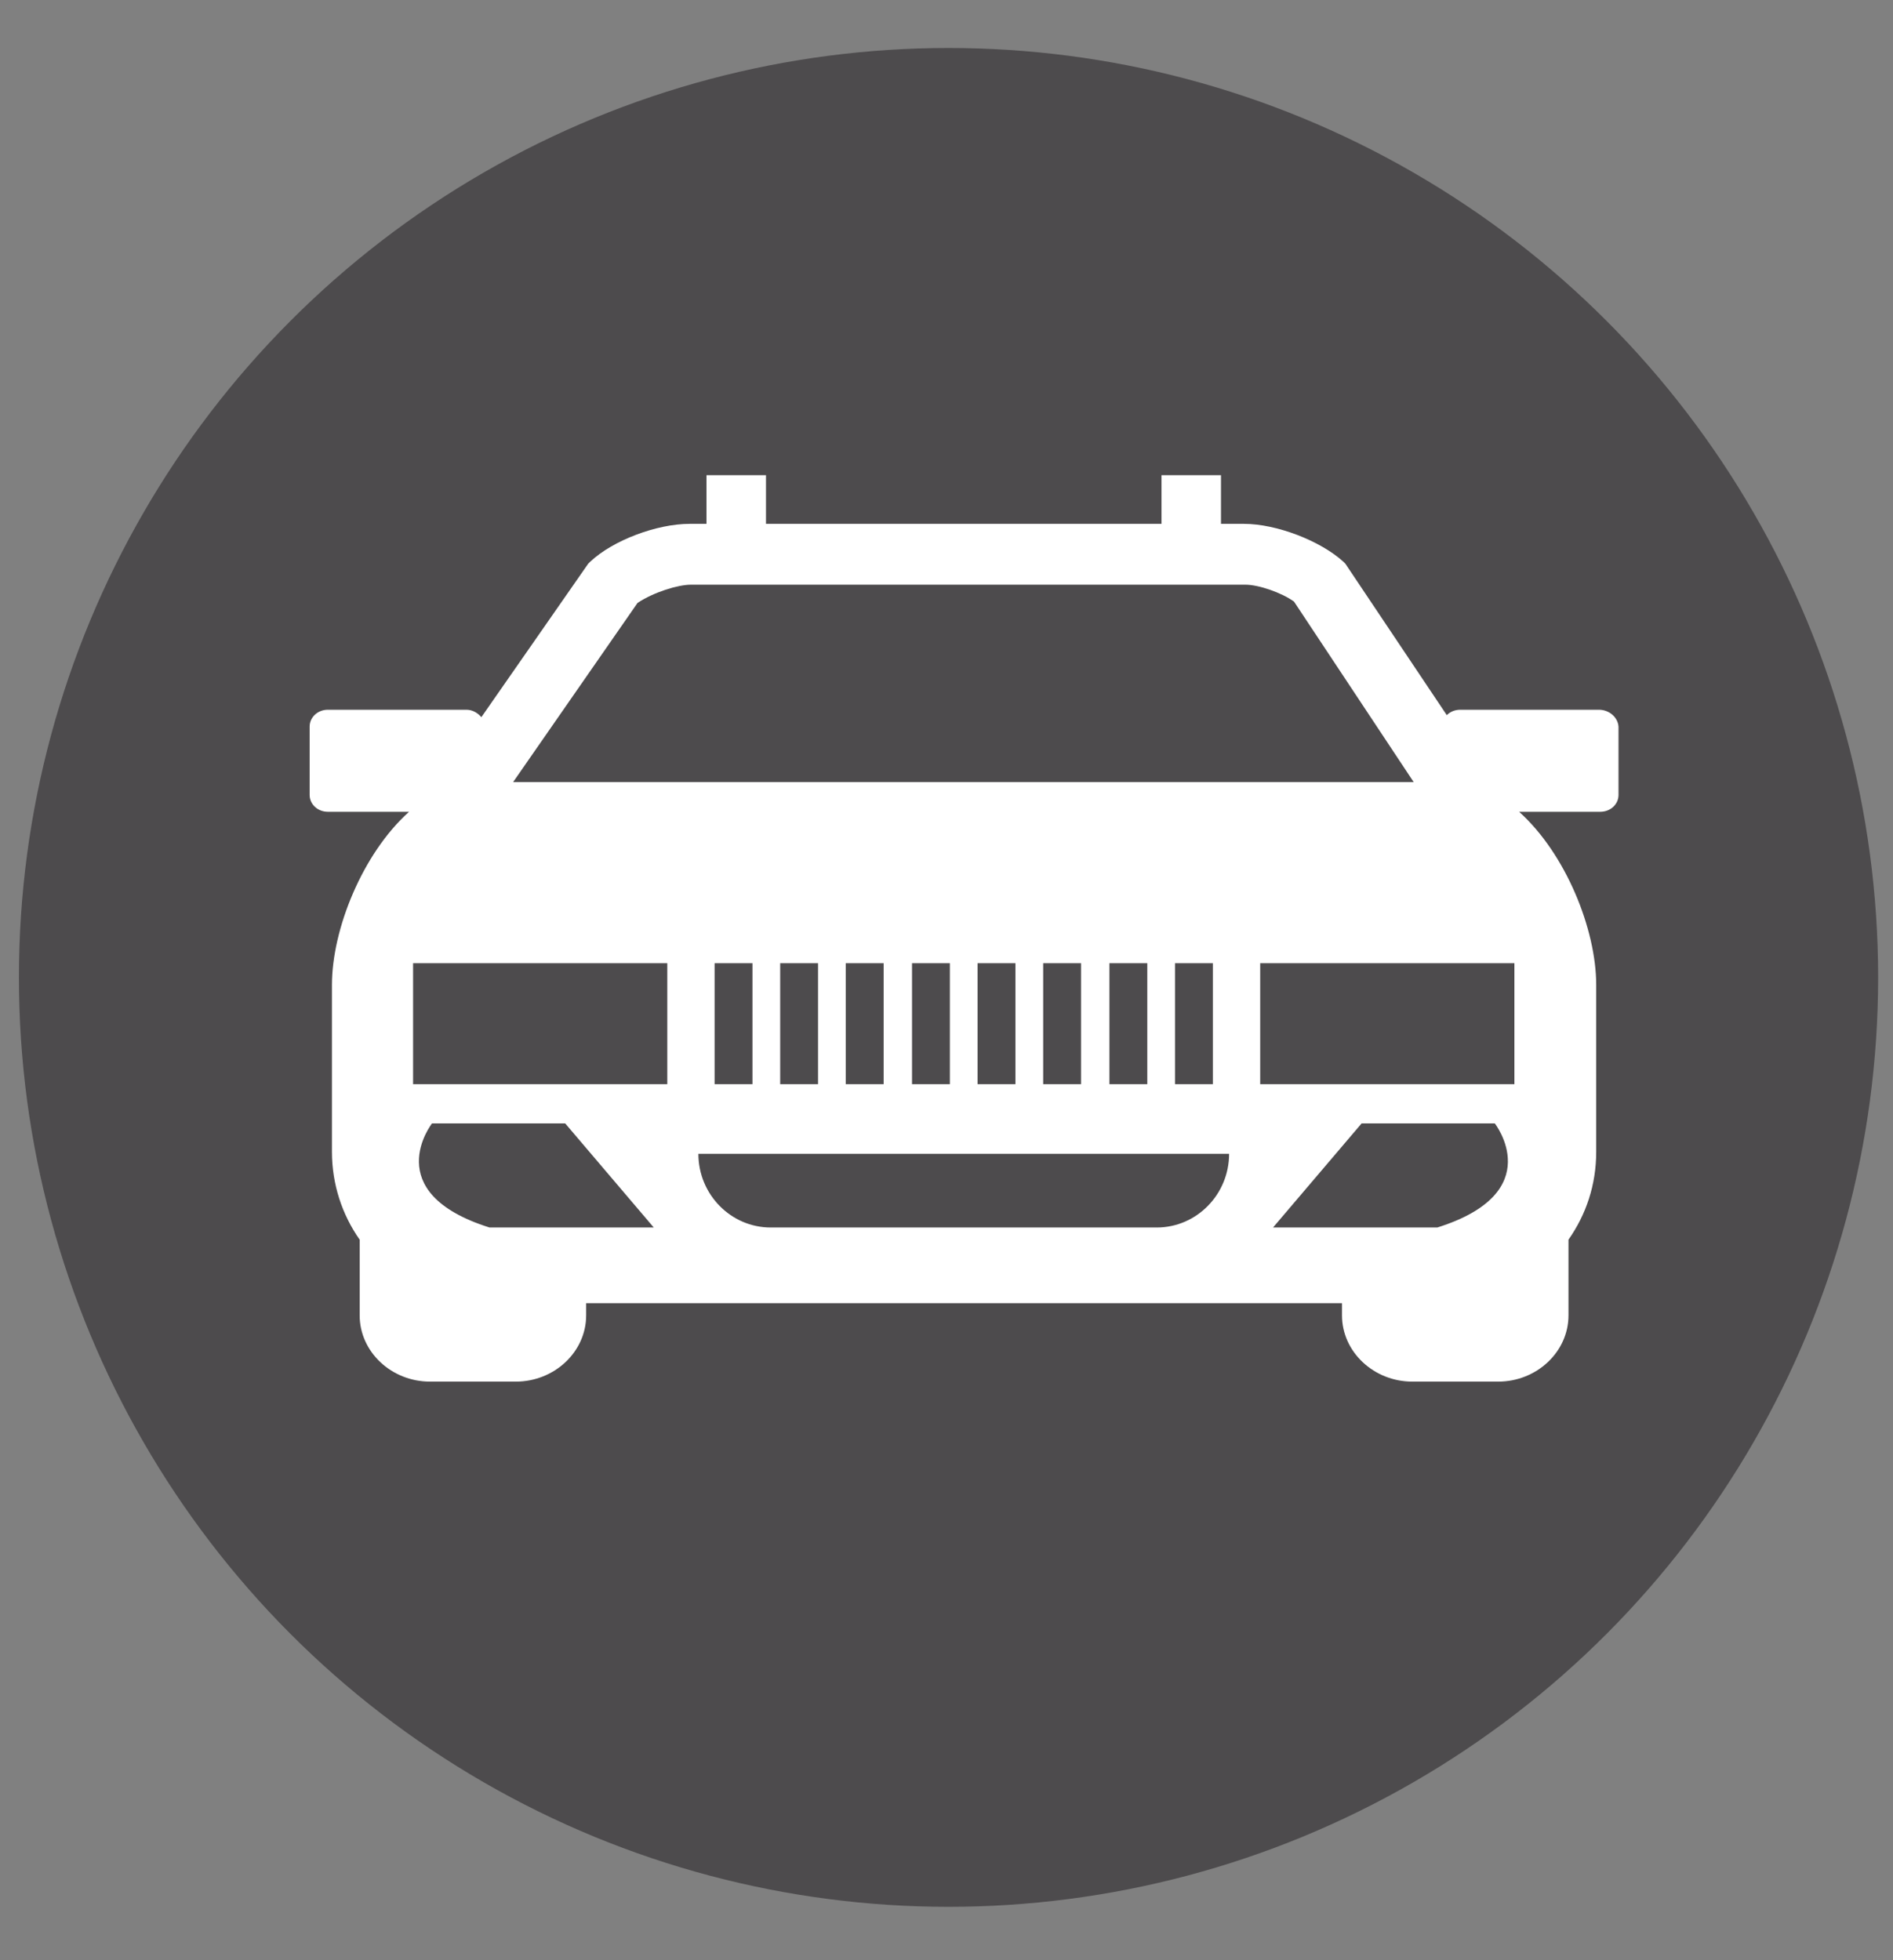 <?xml version="1.0" encoding="utf-8"?>
<!-- Generator: Adobe Illustrator 25.0.1, SVG Export Plug-In . SVG Version: 6.00 Build 0)  -->
<svg version="1.1" id="Livello_1" xmlns="http://www.w3.org/2000/svg" xmlns:xlink="http://www.w3.org/1999/xlink" x="0px" y="0px"
	 viewBox="0 0 280 290" style="enable-background:new 0 0 280 290;" xml:space="preserve">
<rect x="0" y="0" width="280" height="290" fill="#808080" stroke="none"/>
<style type="text/css">
	.st0{display:none;}
	.st1{display:inline;}
	.st2{opacity:0.5;fill:#1A171B;enable-background:new    ;}
	.st3{fill:#FFFFFF;}
	.st4{fill:none;}
	.st5{fill:none;stroke:#FFFFFF;stroke-width:1.236;stroke-miterlimit:10;}
	.st6{opacity:0.5;fill:#1A171B;}
</style>
<g id="Livello_8" class="st0">
	<g class="st1">
		<circle class="st2" cx="140" cy="144.9" r="136"/>
		<g>
			<path class="st3" d="M116.3,137.6l-52.2,25.9v29.1l52.2-25.9V137.6z"/>
			<path class="st3" d="M116.3,128.4h-5.2V118H69.3v10.4h-5.2v41l52.2-25.9V128.4z"/>
			<path class="st3" d="M116.3,169.1L64.2,195v27.1h52.2L116.3,169.1L116.3,169.1z"/>
			<path class="st3" d="M192.7,185.4"/>
			<path class="st3" d="M224.2,138.8h-93.6v10.4h-10.4v46.6c0,14.3,11.6,26.3,25.9,26.3h62.2c14.3,0,26.3-12,26.3-26.3v-46.6h-10.4
				L224.2,138.8L224.2,138.8z"/>
			<path class="st3" d="M224.2,122.8c0-14.3-12-25.9-26.3-25.9h-5.2v5.2c0,6.8-6.9,8.5-21.4,10.4c-12,1.6-26.5,3.5-29.7,15.5
				l-0.3,8.9l82.9-0.3L224.2,122.8L224.2,122.8z"/>
			<path class="st3" d="M100.8,45.1c-14.3,0-26.3,11.6-26.3,25.9v45.4H106V45.1H100.8z"/>
		</g>
	</g>
</g>
<g id="Livello_7" class="st0">
	<g class="st1">
		<circle class="st2" cx="140" cy="144.9" r="136"/>
		<g>
			<g>
				<path class="st3" d="M49.4,149.8l-15.7,0.1c-0.1,0-0.2,0.1-0.3,0.1c-0.2,0.1-0.5,0.2-0.7,0.3s-0.4,0.2-0.6,0.4
					c-0.2,0.2-0.3,0.3-0.5,0.5c-0.1,0.2-0.3,0.4-0.4,0.6c-0.1,0.2-0.2,0.4-0.3,0.6c-0.1,0.2-0.1,0.5-0.1,0.7c0,0.1-0.1,0.2-0.1,0.3
					s0,0.3,0.1,0.4c0,0.1,0,0.3,0,0.4c0,0.1,0.1,0.2,0.1,0.3c0.1,0.2,0.1,0.4,0.2,0.5c0.1,0.2,0.3,0.5,0.4,0.7
					c0.1,0.1,0.2,0.3,0.3,0.4c0.2,0.2,0.5,0.3,0.7,0.5c0.1,0.1,0.3,0.2,0.4,0.2c0.4,0.2,0.9,0.3,1.3,0.3h16.1L66,203.3
					c2.5,7.5,4.4,12.6,14.4,12.6h122.5c5.8,0,10.6-5.1,13.1-12.6l15.4-46.2h16.1c2,0,3.7-1.6,3.7-3.7c0-2-1.6-3.7-3.7-3.7l0,0H67.9
					L49.4,149.8L49.4,149.8z M79.2,208.5c-0.2,0-0.5,0.1-0.7,0.1c-1.8,0-3.3-1.2-3.6-3l-7.4-36.8c-0.3-1.3,0.2-2.6,1.2-3.5
					s2.4-1.2,3.6-0.7c1.3,0.4,2.2,1.5,2.4,2.8l7.4,36.8C82.5,206.2,81.2,208.1,79.2,208.5L79.2,208.5z M97.3,208.5
					c-0.1,0-0.2,0-0.4,0c-1.9,0-3.5-1.4-3.7-3.3l-3.7-36.8c-0.1-1.3,0.4-2.6,1.5-3.4c1.1-0.8,2.5-0.9,3.7-0.4s2,1.7,2.1,3l3.7,36.8
					C100.8,206.5,99.3,208.3,97.3,208.5L97.3,208.5z M118.3,204.9c0,2-1.6,3.7-3.7,3.7c-2,0-3.7-1.6-3.7-3.7v-36.8
					c0-2,1.6-3.7,3.7-3.7c2,0,3.7,1.6,3.7,3.7V204.9z M135.8,204.9c0,2-1.6,3.7-3.7,3.7c-2,0-3.7-1.6-3.7-3.7v-36.8
					c0-2,1.6-3.7,3.7-3.7c2,0,3.7,1.6,3.7,3.7V204.9z M152.7,204.9c0,2-1.6,3.7-3.7,3.7c-2,0-3.7-1.6-3.7-3.7v-36.8
					c0-2,1.6-3.7,3.7-3.7c2,0,3.7,1.6,3.7,3.7V204.9z M171.1,204.9c0,2-1.6,3.7-3.7,3.7c-2,0-3.7-1.6-3.7-3.7v-36.8
					c0-2,1.6-3.7,3.7-3.7c2,0,3.7,1.6,3.7,3.7V204.9z M188.8,205.2c-0.2,1.9-1.8,3.3-3.7,3.3c-0.1,0-0.2,0-0.4,0
					c-1-0.1-1.9-0.6-2.5-1.3c-0.6-0.8-0.9-1.7-0.8-2.7l3.7-36.8c0.1-1.3,0.9-2.5,2.1-3c1.2-0.5,2.6-0.4,3.7,0.4
					c1.1,0.8,1.6,2.1,1.5,3.4L188.8,205.2z M207.1,205.6c-0.3,1.7-1.9,3-3.6,3c-0.2,0-0.5,0-0.7-0.1c-2-0.4-3.3-2.3-2.9-4.3
					l7.4-36.8c0.2-1.3,1.2-2.4,2.4-2.8c1.2-0.4,2.6-0.1,3.6,0.7c1,0.9,1.4,2.2,1.2,3.5L207.1,205.6z"/>
			</g>
		</g>
		<g>
			<g>
				<path class="st3" d="M83.6,82.7l-12.2,0.1c-0.1,0-0.2,0.1-0.2,0.1C71,83,70.8,83,70.7,83.1c-0.2,0.1-0.3,0.2-0.4,0.3
					c-0.1,0.1-0.3,0.3-0.4,0.4s-0.2,0.3-0.3,0.4c-0.1,0.2-0.1,0.3-0.2,0.5s-0.1,0.4-0.1,0.6c0,0.1-0.1,0.2-0.1,0.3
					c0,0.1,0,0.2,0.1,0.3c0,0.1,0,0.2,0,0.3c0,0.1,0.1,0.2,0.1,0.3c0,0.1,0.1,0.3,0.2,0.4c0.1,0.2,0.2,0.4,0.3,0.5
					c0.1,0.1,0.2,0.2,0.3,0.3c0.2,0.1,0.4,0.3,0.6,0.4c0.1,0.1,0.2,0.1,0.3,0.2c0.3,0.1,0.7,0.2,1,0.2h12.5l11.9,45.7
					c1.9,5.8,3.4,9.7,11.1,9.7h66.9c4.5,0,8.2-3.9,10.1-9.7l11.9-45.7H209c1.6,0,2.8-1.3,2.8-2.8c0-1.6-1.3-2.8-2.8-2.8l0,0H98H83.6
					V82.7z"/>
			</g>
		</g>
	</g>
</g>
<g id="Livello_6" class="st0">
	<g class="st1">
		<circle class="st2" cx="140" cy="144.9" r="136"/>
		<g>
			<path class="st3" d="M235.1,105.7h-20.3c-0.8,0-1.5,0.3-2,0.8L198,84.4c-0.1-0.1-0.2-0.2-0.3-0.3c-3.4-3.1-9.7-5.5-14.5-5.5h-3.4
				v-7.2h-8.7v7.2h-57.9v-7.2h-8.7v7.2h-2.4c-4.8,0-11.2,2.4-14.6,5.5c-0.1,0.1-0.2,0.2-0.3,0.3l-15.6,22.5
				c-0.5-0.6-1.2-1.1-2.2-1.1H49.2c-1.5,0-2.7,1.1-2.7,2.5v10c0,1.4,1.2,2.5,2.7,2.5H61c-6.8,6.1-11.3,17.2-11.3,25.3v24.4
				c0,4.8,1.5,9.2,4.1,12.9v11.1c0,5.3,4.6,9.7,10.3,9.7h12.5c5.7,0,10.3-4.3,10.3-9.7v-1.8h110.5v1.8c0,5.3,4.6,9.7,10.3,9.7h12.5
				c5.7,0,10.3-4.3,10.3-9.7v-11.1c2.6-3.6,4.1-8.1,4.1-12.9V146c0-8.1-4.5-19.2-11.3-25.3h11.8c1.5,0,2.7-1.1,2.7-2.5v-10
				C237.8,106.9,236.6,105.7,235.1,105.7L235.1,105.7z M94.5,90.1c2.4-1.6,6-2.7,7.8-2.7h81.1c2,0,5.4,1.2,7.2,2.5l17.5,26.4H76.3
				L94.5,90.1z M178.7,142.8v17.7h-5.6v-17.7H178.7z M169,142.8v17.7h-5.6v-17.7H169z M159.4,142.8v17.7h-5.5v-17.7H159.4z
				 M149.8,142.8v17.7h-5.6v-17.7H149.8z M140.1,142.8v17.7h-5.6v-17.7H140.1z M130.5,142.8v17.7h-5.6v-17.7H130.5z M120.9,142.8
				v17.7h-5.5v-17.7H120.9z M111.3,142.8v17.7h-5.6v-17.7H111.3z M72.8,181.5c-16.4-5.2-8.4-15.2-8.4-15.2h19.5l13,15.2H72.8z
				 M98.8,160.6H61.6v-17.7h37.2V160.6z M170.4,181.5h-56.5c-5.9,0-10.6-4.8-10.6-10.8H181C181,176.7,176.3,181.5,170.4,181.5
				L170.4,181.5z M211.5,181.5h-24.1l13-15.2h19.5C219.9,166.3,227.8,176.4,211.5,181.5L211.5,181.5z M222.7,160.6h-37.2v-17.7h37.2
				V160.6z"/>
		</g>
	</g>
</g>
<g id="Livello_5" class="st0">
	<g class="st1">
		<circle class="st2" cx="140" cy="144.9" r="136"/>
		<g>
			<path class="st3" d="M216.4,91.8l-29.6,31.6c2.2,2.8,5.1,4.3,6.4,10.4c0.2,1,0.5,2.1,0.6,3.3c10.9-17.8,22-43.8,22.4-45
				L216.4,91.8z"/>
			<path class="st3" d="M192.4,136.1c-1.3-5.4-4.2-9-5.8-10.3l-3.1-2.6l31-33.1c-8.7,2.4-38.3,18.3-52.1,31.3l0,0
				c0,0-7.2,6.1-7.9,14.2c-0.5,6.5,1.3,12.5,6.4,17.9l2.5,2.6l-58.2,61.7c0.5,6.2,3.4,12.2,8.2,16.5c4.8,4.2,10.9,6.5,17.3,6.3
				c0,0,0,0,0.1,0c6.4-0.2,12.5-2.8,17-7.3c4.8-4.8,7.4-11.2,7.2-18c-0.1-6.7-2.8-13-7.7-17.6l41.5-44c0.5-0.5,0.9-1,1.2-1.6
				C192.9,146.8,193.7,141.5,192.4,136.1z M170.2,136.1c1.9-2,5-2.1,7-0.2c2,1.9,2.1,5,0.2,7c-0.9,1-2.2,1.5-3.4,1.5
				c-1.3,0-2.5-0.4-3.5-1.3C168.5,141.2,168.4,138.1,170.2,136.1z M122.4,209L122.4,209c4.1-4.4,11-4.6,15.4-0.4
				c4.4,4.1,4.6,11,0.4,15.4c-2.1,2.2-4.8,3.3-7.6,3.4c-2.8,0.1-5.6-0.9-7.8-3C118.5,220.3,118.3,213.3,122.4,209z"/>
			<path class="st3" d="M159.1,156.1c-5-6.5-7.2-12-7.2-17.1l-31.4,33.1c-4.9-4.6-11.3-6.9-18-6.7c-6.8,0.3-13,3.2-17.6,8.3
				c-4.3,4.8-6.5,10.9-6.4,17.4c0.2,6.4,2.8,12.5,7.3,17c4.7,4.7,11,7.2,17.3,7.3L159.1,156.1z M95.2,197.5
				c-4.4-4.1-4.6-11-0.4-15.4l0,0c4.1-4.4,11-4.6,15.4-0.4c4.4,4.1,4.6,11,0.4,15.4c-2.1,2.2-4.8,3.3-7.6,3.4
				C100.2,200.5,97.4,199.5,95.2,197.5z"/>
		</g>
		<path d="M138.7,99.5L168.5,68c1-1.1,1-2.7-0.1-3.7s-2.7-1-3.7,0.1l-29.8,31.5c-0.5,0.5-0.7,1.2-0.7,1.9c0,0.7,0.3,1.4,0.8,1.8
			C136,100.5,137.7,100.5,138.7,99.5L138.7,99.5z"/>
		<path class="st3" d="M64.8,181.8l14-10.6l1.9-6.4c0.1-0.4,0.3-0.7,0.5-0.9l36.2-38.3l-6.3-5.9L74.9,158c-0.3,0.3-0.6,0.5-0.9,0.6
			l-6.3,2.3L58,175.4L64.8,181.8z"/>
		<path class="st3" d="M119.5,125.7l6.8,6.4l4.6-4.9c0.2-6.3,4.2-11.8,10.1-13.9l2.2-0.8c1.6-0.6,3-1.5,4.1-2.7L179,76.2
			c6.1-6.4,5.8-16.5-0.6-22.6c-6.4-6.1-16.5-5.8-22.6,0.6l-31.6,33.5c-1.1,1.2-2,2.7-2.5,4.3l-0.7,2.3c-1.8,6-7.1,10.3-13.3,10.9
			l-4.6,4.9L119.5,125.7z"/>
	</g>
</g>
<g id="Livello_4" class="st0">
	<g class="st1">
		<circle class="st2" cx="140" cy="144.9" r="136"/>
		<path d="M141.1,132.8"/>
		<rect x="179" y="187.1" class="st3" width="14.8" height="14.6"/>
		<rect x="82.9" y="184.7" class="st3" width="14.5" height="7.4"/>
		<rect x="100.3" y="184.7" class="st3" width="14.5" height="7.4"/>
		<rect x="82.9" y="197.9" class="st3" width="14.5" height="7.4"/>
		<rect x="100.3" y="197.9" class="st3" width="14.5" height="7.4"/>
		<rect x="82.9" y="211.3" class="st3" width="14.5" height="7.4"/>
		<rect x="100.3" y="211.3" class="st3" width="14.5" height="7.4"/>
		<rect x="179" y="203.1" class="st3" width="14.8" height="14.6"/>
		<rect x="161" y="187.1" class="st3" width="14.8" height="14.6"/>
		<rect x="161" y="203.1" class="st3" width="14.8" height="14.6"/>
		<rect x="142.3" y="187.1" class="st3" width="14.8" height="14.6"/>
		<rect x="142.3" y="203.1" class="st3" width="14.8" height="14.6"/>
		<g>
			<rect x="132.7" y="179.2" class="st4" width="70.5" height="44.5"/>
			<rect x="78.9" y="179.2" class="st4" width="40.8" height="44.5"/>
		</g>
		<rect x="132.7" y="179.2" class="st4" width="70.5" height="44.5"/>
		<rect x="78.9" y="179.2" class="st4" width="40.8" height="44.5"/>
		<path class="st3" d="M218,66c0-6.1-5-11.1-11.1-11.1H73.3c-6.1,0-11.1,5-11.7,11.1v163.2c0.6,6.1,5.6,11.1,11.7,11.1h124.1h9.7
			c6.1,0,11.1-5,11.1-11.1v-22.4L218,66z M71.6,234.3c-2.2,0-4-1.8-4-4s1.8-4,4-4s4,1.8,4,4C75.7,232.5,73.9,234.3,71.6,234.3z
			 M71.6,69.4c-2.2,0-4-1.8-4-4c0-2.2,1.8-4,4-4s4,1.8,4,4C75.7,67.6,73.9,69.4,71.6,69.4z M78.6,85.2c0-5.8,4.7-10.5,10.5-10.5
			h103.5c5.8,0,10.5,4.7,10.5,10.5V158c0,5.8-4.7,10.5-10.5,10.5H89.1c-5.8,0-10.5-4.7-10.5-10.5V85.2z M119.7,223.7H78.9v-44.5
			h40.8V223.7z M203.1,223.7h-70.5v-44.5h70.5V223.7z M209.1,234.3c-2.2,0-4-1.8-4-4s1.8-4,4-4s4,1.8,4,4S211.3,234.3,209.1,234.3z
			 M209.1,69.4c-2.2,0-4-1.8-4-4c0-2.2,1.8-4,4-4s4,1.8,4,4C213.1,67.6,211.3,69.4,209.1,69.4z"/>
		<ellipse class="st4" cx="71.6" cy="65.3" rx="4" ry="4"/>
		<ellipse class="st4" cx="71.6" cy="230.3" rx="4" ry="4"/>
		<ellipse class="st4" cx="209.1" cy="65.3" rx="4" ry="4"/>
		<ellipse class="st4" cx="209.1" cy="230.3" rx="4" ry="4"/>
		<g>
			<line class="st5" x1="69.1" y1="66.6" x2="74.2" y2="64"/>
			<line class="st5" x1="70.3" y1="62.8" x2="72.9" y2="67.9"/>
			<line class="st5" x1="206.6" y1="64.1" x2="211.7" y2="66.6"/>
			<line class="st5" x1="210.4" y1="62.8" x2="207.9" y2="67.9"/>
			<line class="st5" x1="211.7" y1="229.3" x2="206.6" y2="231.9"/>
			<line class="st5" x1="210.5" y1="233.2" x2="207.9" y2="228.1"/>
			<line class="st5" x1="74.2" y1="231.9" x2="69.1" y2="229.3"/>
			<line class="st5" x1="70.4" y1="233.1" x2="72.9" y2="228"/>
		</g>
	</g>
</g>
<g id="Livello_3" class="st0">
	<g class="st1">
		<circle class="st2" cx="140" cy="144.9" r="136"/>
		<g>
			<path class="st3" d="M198.3,183.6H79.2c-8.2,0-14.8,6.7-14.8,14.8c0,8.2,6.7,14.8,14.8,14.8h8.6c4.1,8.2,10.2,15.3,17.5,20.7
				l-4.9,10.7c-1,2.2,0,4.8,2.2,5.8c0.6,0.3,1.2,0.4,1.8,0.4c1.7,0,3.3-1,4-2.6l4.4-9.7c7.7,4,16.5,6.2,25.8,6.2s18-2.2,25.8-6.2
				l4.4,9.7c0.7,1.6,2.3,2.6,4,2.6c0.6,0,1.2-0.1,1.8-0.4c2.2-1,3.2-3.6,2.2-5.8l-4.9-10.7c7.4-5.4,13.4-12.5,17.5-20.7h8.6
				c8.2,0,14.8-6.7,14.8-14.8C213.1,190.2,206.5,183.6,198.3,183.6L198.3,183.6z M79.2,204.5c-3.3,0-6-2.7-6-6s2.7-6,6-6h2.9
				c0.3,4.2,1.1,8.2,2.3,12.1h-5.2V204.5z M102.1,200.7c-0.1-2.4,2.1-4.4,4.4-4.4c2.5,0,4.3,2,4.4,4.4s-2.1,4.4-4.4,4.4
				C104.1,205.1,102.2,203.1,102.1,200.7L102.1,200.7z M117.3,218.1c-2.5,0-4.3-2-4.4-4.4s2.1-4.4,4.4-4.4c2.5,0,4.3,2,4.4,4.4
				S119.6,218.1,117.3,218.1L117.3,218.1z M128,231c-2.5,0-4.3-2-4.4-4.4s2.1-4.4,4.4-4.4c2.5,0,4.3,2,4.4,4.4
				C132.5,229,130.3,231,128,231L128,231z M128,205.1c-2.5,0-4.3-2-4.4-4.4s2.1-4.4,4.4-4.4c2.5,0,4.3,2,4.4,4.4
				C132.5,203.1,130.3,205.1,128,205.1L128,205.1z M138.8,218.1c-2.5,0-4.3-2-4.4-4.4c-0.1-2.4,2.1-4.4,4.4-4.4c2.5,0,4.3,2,4.4,4.4
				C143.3,216.1,141.1,218.1,138.8,218.1L138.8,218.1z M149.5,231c-2.5,0-4.3-2-4.4-4.4c-0.1-2.4,2.1-4.4,4.4-4.4
				c2.5,0,4.3,2,4.4,4.4C154,229,151.8,231,149.5,231L149.5,231z M149.5,205.1c-2.5,0-4.3-2-4.4-4.4c-0.1-2.4,2.1-4.4,4.4-4.4
				c2.5,0,4.3,2,4.4,4.4C154,203.1,151.8,205.1,149.5,205.1L149.5,205.1z M155.8,213.7c-0.1-2.4,2.1-4.4,4.4-4.4
				c2.5,0,4.3,2,4.4,4.4c0.1,2.4-2.1,4.4-4.4,4.4C157.8,218.1,156,216.1,155.8,213.7L155.8,213.7z M171,205.1c-2.5,0-4.3-2-4.4-4.4
				c-0.1-2.4,2.1-4.4,4.4-4.4c2.5,0,4.3,2,4.4,4.4C175.5,203.1,173.3,205.1,171,205.1L171,205.1z M198.3,204.5h-5.1
				c1.2-3.9,1.9-7.9,2.3-12.1h2.9c3.3,0,6,2.7,6,6C204.3,201.8,201.6,204.5,198.3,204.5L198.3,204.5z"/>
		</g>
		<path class="st3" d="M223.6,138.4c1.8,0,3.3-1.5,3.3-3.3v-67c0-5.5-4.5-10-10-10h-23.4v15.6h16.7c8.7,0,10,2.4,10,10V135
			C220.3,136.9,221.8,138.4,223.6,138.4L223.6,138.4z"/>
		<path class="st3" d="M127.2,58c0,0,13.4,7,15.8,12c2.4,5,2,24.5,2,31.8v0.6v6.5v52.7c0,5.5,4.5,10,10,10h45.1c5.5,0,10-4.5,10-10
			v-54.2v-6.5V58H127.2z"/>
		<path class="st3" d="M148.8,54h56.6V44c0-1.8-1.5-3.3-3.3-3.3h-49.9c-1.8,0-3.3,1.5-3.3,3.3L148.8,54L148.8,54z"/>
		<path class="st3" d="M63.9,107h-10l-1.6,59.5c0,1.3,0.5,2.6,1.4,3.6c1,1,2.3,1.5,3.7,1.5h3.2c1.4,0,2.7-0.6,3.7-1.5
			c0.9-1,1.4-2.2,1.4-3.6L63.9,107z"/>
		<path class="st3" d="M65.5,72.2c-0.9,0-1.7,0.7-1.7,1.7v16.6h-3.3V73.8c0-0.9-0.7-1.7-1.7-1.7c-0.9,0-1.7,0.7-1.7,1.7v16.6h-3.3
			V73.8c0-0.9-0.7-1.7-1.7-1.7c-0.9,0-1.7,0.7-1.7,1.7v23.3c0,1.3,0.3,2.6,0.9,3.7l1.4,2.8h12l1.4-2.8c0.6-1.2,0.9-2.4,0.9-3.7V73.8
			C67.1,72.9,66.4,72.2,65.5,72.2L65.5,72.2z"/>
		<path class="st3" d="M83.7,116.9h9.9V73.8c0-0.9-0.7-1.7-1.7-1.7c-3.3,0-6.2,2.3-8.4,6.9c-1.6,3.3-3,7.8-4.2,13.5
			c-1.9,9.5-2.3,18.9-2.3,19.3c0,0.8,0.5,1.5,1.3,1.7l5.4,1.3C83.7,114.8,83.7,116.9,83.7,116.9z"/>
		<path class="st3" d="M93.7,120.3H83.6L82,166.5c0,1.3,0.5,2.6,1.4,3.6c1,1,2.3,1.5,3.7,1.5h3.2c1.4,0,2.7-0.6,3.7-1.5
			c0.9-1,1.4-2.3,1.4-3.6L93.7,120.3z"/>
		<path class="st3" d="M121.9,111c-3.3,1.4-6.9,1.4-10.2,0l-1.5,55.5c0,1.3,0.5,2.6,1.4,3.6c1,1,2.3,1.5,3.7,1.5h3.2
			c1.4,0,2.7-0.6,3.7-1.5c0.9-1,1.4-2.2,1.4-3.6L121.9,111z"/>
		<path class="st3" d="M130.1,90.4c0,10.1-5.9,18.2-13.3,18.2c-7.3,0-13.3-8.2-13.3-18.2s5.9-18.2,13.3-18.2
			C124.2,72.2,130.1,80.3,130.1,90.4L130.1,90.4z"/>
	</g>
</g>
<g id="Livello_2_1_" class="st0">
	<g class="st1">
		<circle class="st2" cx="140" cy="144.9" r="136"/>
		<g>
			<path class="st3" d="M151.7,216.2h-2.4v-29.7c0-1.8-1.4-3.2-3.2-3.2h-10.3v-12.7c1.3-0.4,2.3-1.6,2.3-3.1c0-1.8-1.4-3.2-3.2-3.2
				h-18.1c-1.8,0-3.2,1.4-3.2,3.2c0,1.5,1,2.7,2.3,3.1v12.7H96.4v-26.5h2.5c1.8,0,3.2-1.4,3.2-3.2s-1.4-3.2-3.2-3.2H48
				c-1.8,0-3.2,1.4-3.2,3.2s1.4,3.2,3.2,3.2h2.5v59.5H48c-1.8,0-3.2,1.4-3.2,3.2s1.4,3.2,3.2,3.2h5.3c-0.2-1.1-0.2-2.1-0.2-3.3
				c0-12.3,10-22.3,22.3-22.3s22.3,10,22.3,22.3c0,1.1-0.1,2.2-0.2,3.3h5.1c-0.2-1.1-0.2-2.1-0.2-3.3c0-12.3,10-22.3,22.3-22.3
				s22.3,10,22.3,22.3c0,1.1-0.1,2.2-0.2,3.3h5.2c1.8,0,3.2-1.4,3.2-3.2C155,217.7,153.5,216.2,151.7,216.2L151.7,216.2z
				 M80.2,188.7H66.6c-1.8,0-3.2-1.4-3.2-3.2v-18.3c0-1.8,1.4-3.2,3.2-3.2h13.6c1.8,0,3.2,1.4,3.2,3.2v18.3
				C83.4,187.3,82,188.7,80.2,188.7L80.2,188.7z"/>
			<path class="st3" d="M91.2,219.4c0,8.7-7.1,15.8-15.8,15.8s-15.8-7.1-15.8-15.8s7.1-15.8,15.8-15.8
				C84.1,203.6,91.2,210.7,91.2,219.4L91.2,219.4z"/>
			<path class="st3" d="M140.3,219.4c0,8.7-7.1,15.8-15.8,15.8s-15.8-7.1-15.8-15.8s7.1-15.8,15.8-15.8
				C133.3,203.6,140.3,210.7,140.3,219.4L140.3,219.4z"/>
			<rect x="69.9" y="170.4" class="st3" width="7.1" height="11.8"/>
		</g>
		<g>
			<path class="st3" d="M154.6,59.2h39.6c0.5,0,1-0.3,1.3-0.8c0.2-0.5,0.2-1.1-0.1-1.5l-19.8-26.7c-0.3-0.4-0.7-0.6-1.2-0.6
				s-0.9,0.2-1.2,0.6L153.5,57c-0.3,0.4-0.4,1-0.1,1.5C153.6,58.9,154.1,59.2,154.6,59.2L154.6,59.2z"/>
			<path class="st3" d="M234.7,77.8c0-1.1-0.9-2.1-2.1-2.1h-4c-1.1,0-2.1,0.9-2.1,2l-0.1,4.5h-4.9v-4.4c0-1.1-0.9-2.1-2.1-2.1h-4
				c-1.1,0-2.1,0.9-2.1,2.1v4.4h-4.9v-4.4c0-1.1-0.9-2.1-2.1-2.1h-4.1c-1.1,0-2.1,0.9-2.1,2.1v19h-9.6V64.9c0-0.9-0.7-1.6-1.6-1.6
				h-29.7c-0.9,0-1.6,0.7-1.6,1.6v31.9h-9.5v-19c0-0.5-0.2-1.1-0.6-1.5c-0.4-0.4-0.9-0.6-1.5-0.6h-4.1c-1.1,0-2.1,0.9-2.1,2.1v4.4
				h-4.9v-4.4c0-1.1-0.9-2.1-2.1-2.1h-4c-1.1,0-2.1,0.9-2.1,2.1v4.4h-4.9v-4.4c0-1.1-0.9-2.1-2.1-2.1h-4c-1.1,0-2.1,0.9-2.1,2.1
				l-0.1,79.4h44.9v-13.4c0-8.6,6.9-15.5,15.5-15.5s15.5,6.9,15.5,15.5v13.4h44.9L234.7,77.8z M136.8,112.2c0,0.9-0.7,1.6-1.6,1.6
				h-7.8c-0.9,0-1.6-0.7-1.6-1.6V96.6c0-3,2.5-5.5,5.5-5.5s5.5,2.5,5.5,5.5L136.8,112.2L136.8,112.2z M179.9,90.7
				c0,0.9-0.7,1.6-1.6,1.6h-7.8c-0.9,0-1.6-0.7-1.6-1.6V75.1c0-3,2.5-5.5,5.5-5.5s5.5,2.5,5.5,5.5L179.9,90.7L179.9,90.7z
				 M223.1,112.2c0,0.9-0.7,1.6-1.6,1.6h-7.8c-0.9,0-1.6-0.7-1.6-1.6V96.6c0-3,2.5-5.5,5.5-5.5s5.5,2.5,5.5,5.5L223.1,112.2
				L223.1,112.2z"/>
		</g>
	</g>
</g>
<g>
	<circle class="st6" cx="140.3" cy="144.6" r="137.5"/>
	<g>
		<path class="st3" d="M236.5,105H216c-0.8,0-1.5,0.3-2,0.8l-15-22.4c-0.1-0.1-0.2-0.2-0.3-0.3c-3.4-3.1-9.9-5.6-14.7-5.6h-3.4v-7.2
			h-8.8v7.2h-58.5v-7.2h-8.8v7.2H102c-4.8,0-11.3,2.4-14.7,5.6c-0.1,0.1-0.2,0.2-0.3,0.3l-15.8,22.7c-0.5-0.6-1.3-1.1-2.2-1.1H48.5
			c-1.5,0-2.7,1.1-2.7,2.5v10.1c0,1.4,1.2,2.5,2.7,2.5h12c-6.9,6.2-11.4,17.4-11.4,25.6v24.7c0,4.8,1.5,9.3,4.1,13v11.2
			c0,5.4,4.7,9.8,10.4,9.8h12.7c5.7,0,10.4-4.4,10.4-9.8v-1.8h111.8v1.8c0,5.4,4.7,9.8,10.4,9.8h12.7c5.7,0,10.4-4.4,10.4-9.8v-11.2
			c2.6-3.7,4.1-8.1,4.1-13v-24.7c0-8.2-4.5-19.4-11.4-25.6h12c1.5,0,2.7-1.1,2.7-2.5v-10.1C239.3,106.1,238,105,236.5,105L236.5,105
			z M94.3,89.2c2.4-1.6,6-2.7,7.9-2.7h82c2,0,5.4,1.2,7.2,2.5l17.7,26.7H75.9L94.3,89.2z M179.4,142.5v17.9h-5.6v-17.9H179.4z
			 M169.7,142.5v17.9h-5.6v-17.9H169.7z M159.9,142.5v17.9h-5.6v-17.9H159.9z M150.2,142.5v17.9h-5.6v-17.9H150.2z M140.5,142.5
			v17.9h-5.6v-17.9H140.5z M130.7,142.5v17.9h-5.6v-17.9H130.7z M121,142.5v17.9h-5.6v-17.9H121z M111.3,142.5v17.9h-5.6v-17.9
			H111.3z M72.4,181.6c-16.5-5.2-8.5-15.4-8.5-15.4h19.7l13.1,15.4H72.4z M98.7,160.4H61.1v-17.9h37.6V160.4z M171.1,181.6H114
			c-5.9,0-10.7-4.9-10.7-10.9h78.5C181.8,176.7,177,181.6,171.1,181.6L171.1,181.6z M212.6,181.6h-24.3l13.1-15.4h19.7
			C221.1,166.2,229.1,176.4,212.6,181.6L212.6,181.6z M224,160.4h-37.6v-17.9H224V160.4z M224,160.4"/>
	</g>
</g>
</svg>

